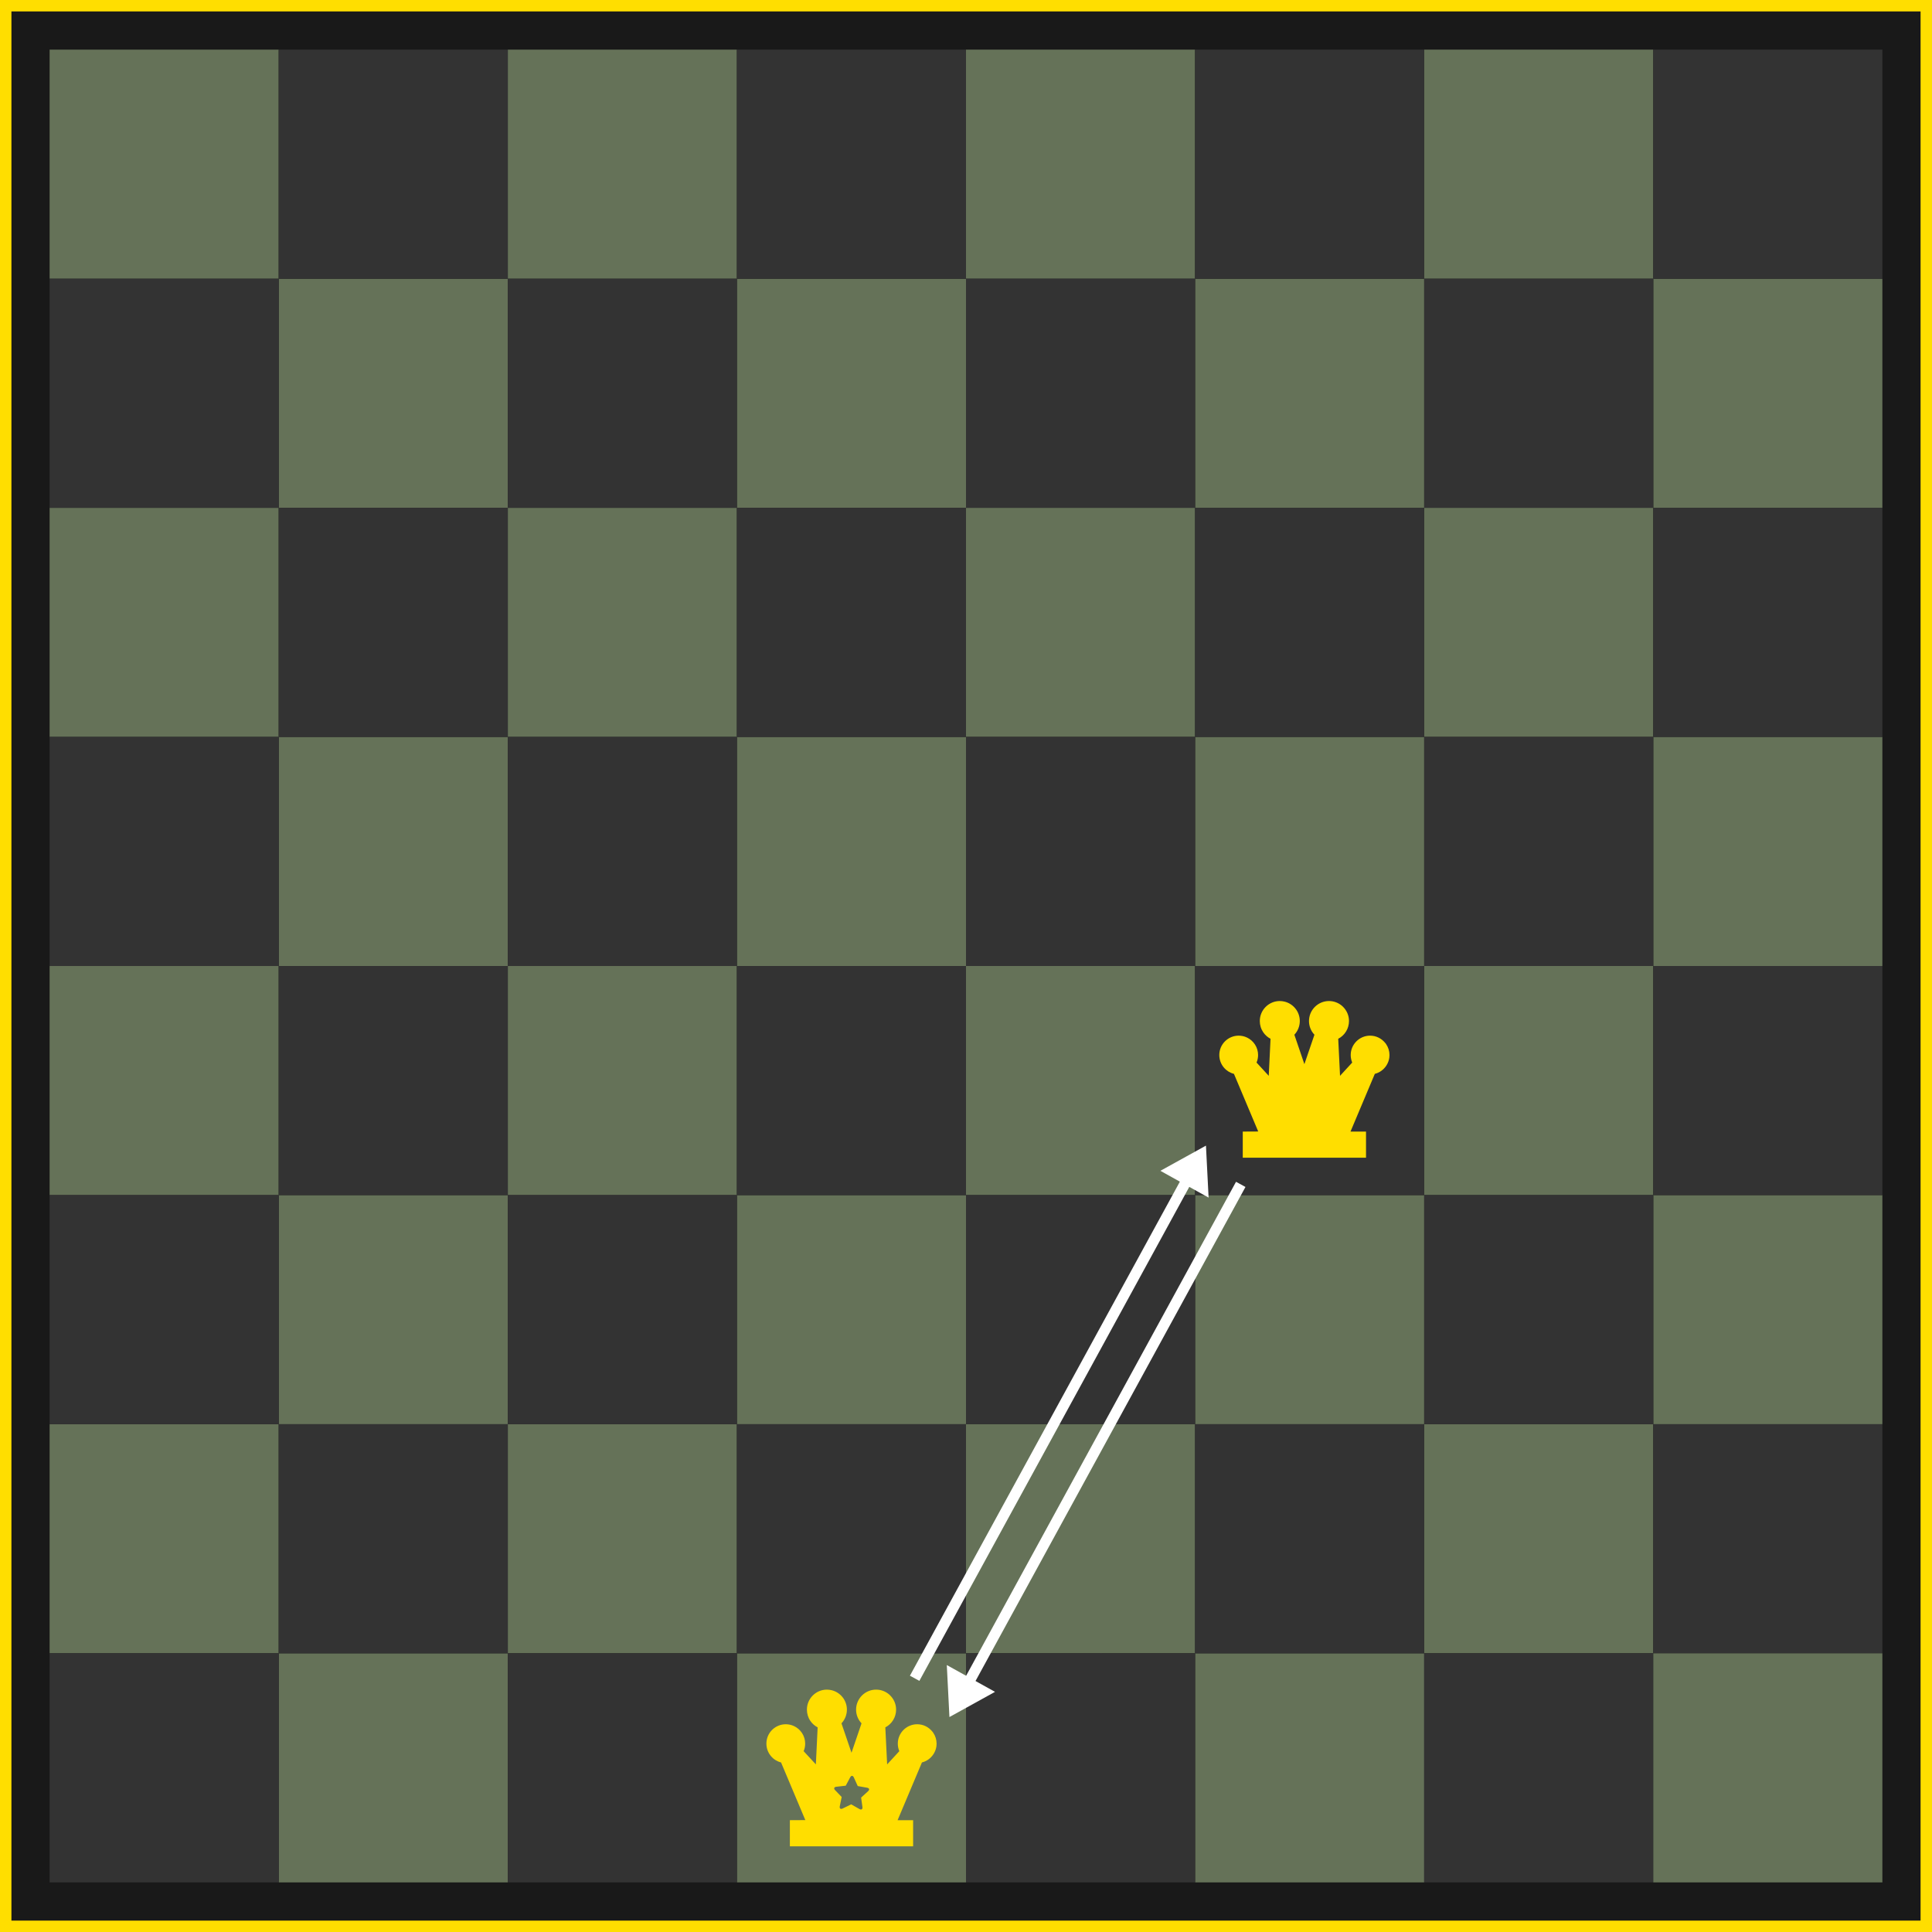 <?xml version="1.0" encoding="UTF-8" standalone="no"?> <svg xmlns:xlink="http://www.w3.org/1999/xlink" xmlns="http://www.w3.org/2000/svg" fill="none" fill-rule="evenodd" stroke="black" stroke-width="0.501" stroke-linejoin="bevel" stroke-miterlimit="10" font-family="Times New Roman" font-size="16" style="font-variant-ligatures:none" version="1.1" overflow="visible" width="217.057pt" height="217.061pt" viewBox="63.669 -790.404 217.057 217.061"><rect x="63.669" y="-790.404" width="217.057" height="217.061" fill="#808080" stroke="none"/><defs><style type="text/css">@import url('https://themes.googleusercontent.com/fonts/css?family=Open Sans:400,600');</style></defs><g id="Page background" transform="scale(1 -1)"></g><g id="Layer 1" transform="scale(1 -1)"><g id="Group"><g id="Group_1" stroke="none"><rect x="-108.528" y="-108.53" width="217.056" height="217.06" rx="0" ry="0" transform="translate(172.197 681.874) rotate(180)" fill="#ffde00" stroke-width="0.556" stroke-linejoin="miter" stroke-miterlimit="0"></rect><rect x="-107.244" y="-107.246" width="214.488" height="214.492" rx="0" ry="0" transform="translate(172.197 681.874) rotate(180)" fill="#191919" stroke-width="0.55" stroke-linejoin="miter" stroke-miterlimit="0"></rect><rect x="-12.869" y="-12.869" width="25.738" height="25.738" rx="0" ry="0" transform="translate(82.112 617.528) rotate(180)" fill="#657258" stroke-width="0.221" stroke-linejoin="miter" stroke-miterlimit="0"></rect><rect x="-12.869" y="-12.869" width="25.738" height="25.738" rx="0" ry="0" transform="translate(82.112 669.005) rotate(180)" fill="#657258" stroke-width="0.221" stroke-linejoin="miter" stroke-miterlimit="0"></rect><rect x="-12.869" y="-12.869" width="25.738" height="25.738" rx="0" ry="0" transform="translate(82.112 720.482) rotate(180)" fill="#657258" stroke-width="0.221" stroke-linejoin="miter" stroke-miterlimit="0"></rect><rect x="-12.869" y="-12.869" width="25.738" height="25.738" rx="0" ry="0" transform="translate(82.112 771.959) rotate(180)" fill="#657258" stroke-width="0.221" stroke-linejoin="miter" stroke-miterlimit="0"></rect><rect x="-12.869" y="-12.869" width="25.738" height="25.738" rx="0" ry="0" transform="translate(133.589 669.005) rotate(180)" fill="#657258" stroke-width="0.221" stroke-linejoin="miter" stroke-miterlimit="0"></rect><rect x="-12.869" y="-12.868" width="25.738" height="25.737" rx="0" ry="0" transform="translate(159.328 694.744) rotate(180)" fill="#657258" stroke-width="0.221" stroke-linejoin="miter" stroke-miterlimit="0"></rect><rect x="-12.869" y="-12.868" width="25.738" height="25.737" rx="0" ry="0" transform="translate(159.328 746.221) rotate(180)" fill="#657258" stroke-width="0.221" stroke-linejoin="miter" stroke-miterlimit="0"></rect><rect x="-12.869" y="-12.869" width="25.738" height="25.738" rx="0" ry="0" transform="translate(133.589 720.482) rotate(180)" fill="#657258" stroke-width="0.221" stroke-linejoin="miter" stroke-miterlimit="0"></rect><rect x="-12.868" y="-12.869" width="25.737" height="25.738" rx="0" ry="0" transform="translate(107.85 643.267) rotate(180)" fill="#657258" stroke-width="0.221" stroke-linejoin="miter" stroke-miterlimit="0"></rect><rect x="-12.868" y="-12.868" width="25.737" height="25.737" rx="0" ry="0" transform="translate(107.85 694.744) rotate(180)" fill="#657258" stroke-width="0.221" stroke-linejoin="miter" stroke-miterlimit="0"></rect><rect x="-12.868" y="-12.868" width="25.737" height="25.737" rx="0" ry="0" transform="translate(107.85 746.221) rotate(180)" fill="#657258" stroke-width="0.221" stroke-linejoin="miter" stroke-miterlimit="0"></rect><rect x="-12.869" y="-12.869" width="25.738" height="25.738" rx="0" ry="0" transform="translate(133.589 771.959) rotate(180)" fill="#657258" stroke-width="0.221" stroke-linejoin="miter" stroke-miterlimit="0"></rect><rect x="-12.869" y="-12.869" width="25.738" height="25.738" rx="0" ry="0" transform="translate(133.589 617.528) rotate(180)" fill="#657258" stroke-width="0.221" stroke-linejoin="miter" stroke-miterlimit="0"></rect><rect x="-12.869" y="-12.868" width="25.738" height="25.737" rx="0" ry="0" transform="translate(159.328 643.267) rotate(180)" fill="#657258" stroke-width="0.221" stroke-linejoin="miter" stroke-miterlimit="0"></rect><rect x="-12.868" y="-12.869" width="25.737" height="25.738" rx="0" ry="0" transform="translate(107.85 591.789) rotate(180)" fill="#657258" stroke-width="0.221" stroke-linejoin="miter" stroke-miterlimit="0"></rect><rect x="-12.869" y="-12.869" width="25.738" height="25.738" rx="0" ry="0" transform="translate(159.328 591.789) rotate(180)" fill="#657258" stroke-width="0.221" stroke-linejoin="miter" stroke-miterlimit="0"></rect><rect x="-12.869" y="-12.869" width="25.738" height="25.738" rx="0" ry="0" transform="translate(210.805 643.268) rotate(180)" fill="#657258" stroke-width="0.221" stroke-linejoin="miter" stroke-miterlimit="0"></rect><rect x="-12.869" y="-12.868" width="25.738" height="25.737" rx="0" ry="0" transform="translate(210.805 694.745) rotate(180)" fill="#657258" stroke-width="0.221" stroke-linejoin="miter" stroke-miterlimit="0"></rect><rect x="-12.869" y="-12.868" width="25.738" height="25.737" rx="0" ry="0" transform="translate(210.805 746.222) rotate(180)" fill="#657258" stroke-width="0.221" stroke-linejoin="miter" stroke-miterlimit="0"></rect><rect x="-0.026" y="-0.025" width="0.052" height="0.05" rx="0.007" ry="0.007" transform="translate(187.376 604.684) rotate(90)" fill="#bf00bd" stroke-width="0.107" stroke-linejoin="round" stroke-linecap="round"></rect><rect x="-12.869" y="-12.868" width="25.738" height="25.737" rx="0" ry="0" transform="translate(262.282 694.745) rotate(180)" fill="#657258" stroke-width="0.221" stroke-linejoin="miter" stroke-miterlimit="0"></rect><rect x="-12.869" y="-12.868" width="25.738" height="25.737" rx="0" ry="0" transform="translate(262.282 746.222) rotate(180)" fill="#657258" stroke-width="0.221" stroke-linejoin="miter" stroke-miterlimit="0"></rect><rect x="-12.869" y="-12.869" width="25.738" height="25.738" rx="0" ry="0" transform="translate(236.543 669.006) rotate(180)" fill="#657258" stroke-width="0.221" stroke-linejoin="miter" stroke-miterlimit="0"></rect><rect x="-12.869" y="-12.869" width="25.738" height="25.738" rx="0" ry="0" transform="translate(236.543 720.483) rotate(180)" fill="#657258" stroke-width="0.221" stroke-linejoin="miter" stroke-miterlimit="0"></rect><rect x="-12.869" y="-12.869" width="25.738" height="25.738" rx="0" ry="0" transform="translate(236.543 771.96) rotate(180)" fill="#657258" stroke-width="0.221" stroke-linejoin="miter" stroke-miterlimit="0"></rect><rect x="-12.869" y="-12.869" width="25.738" height="25.738" rx="0" ry="0" transform="translate(262.282 643.268) rotate(180)" fill="#657258" stroke-width="0.221" stroke-linejoin="miter" stroke-miterlimit="0"></rect><rect x="-12.869" y="-12.868" width="25.738" height="25.737" rx="0" ry="0" transform="translate(236.543 617.529) rotate(180)" fill="#657258" stroke-width="0.221" stroke-linejoin="miter" stroke-miterlimit="0"></rect><rect x="-12.868" y="-12.869" width="25.737" height="25.738" rx="0" ry="0" transform="translate(185.066 669.006) rotate(180)" fill="#657258" stroke-width="0.221" stroke-linejoin="miter" stroke-miterlimit="0"></rect><rect x="-12.869" y="-12.869" width="25.738" height="25.738" rx="0" ry="0" transform="translate(185.067 617.529) rotate(180)" fill="#657258" stroke-width="0.221" stroke-linejoin="miter" stroke-miterlimit="0"></rect><rect x="-12.868" y="-12.869" width="25.737" height="25.738" rx="0" ry="0" transform="translate(185.066 771.96) rotate(180)" fill="#657258" stroke-width="0.221" stroke-linejoin="miter" stroke-miterlimit="0"></rect><rect x="-12.869" y="-12.869" width="25.738" height="25.738" rx="0" ry="0" transform="translate(185.067 720.483) rotate(180)" fill="#657258" stroke-width="0.221" stroke-linejoin="miter" stroke-miterlimit="0"></rect><rect x="-12.868" y="-12.869" width="25.737" height="25.738" rx="0" ry="0" transform="translate(210.804 591.788) rotate(180)" fill="#657258" stroke-width="0.221" stroke-linejoin="miter" stroke-miterlimit="0"></rect><g id="Group_2" stroke-linejoin="miter" stroke-width="0.221" fill="#333333" stroke-miterlimit="0"><rect x="-12.869" y="-12.868" width="25.738" height="25.737" rx="0" ry="0" transform="translate(82.112 694.744) rotate(180)"></rect><rect x="-12.869" y="-12.868" width="25.738" height="25.737" rx="0" ry="0" transform="translate(82.112 746.221) rotate(180)"></rect><rect x="-12.869" y="-12.869" width="25.738" height="25.738" rx="0" ry="0" transform="translate(159.328 669.005) rotate(180)"></rect><rect x="-12.869" y="-12.868" width="25.738" height="25.737" rx="0" ry="0" transform="translate(133.589 694.744) rotate(180)"></rect><rect x="-12.869" y="-12.868" width="25.738" height="25.737" rx="0" ry="0" transform="translate(133.589 746.221) rotate(180)"></rect><rect x="-12.869" y="-12.868" width="25.738" height="25.737" rx="0" ry="0" transform="translate(82.112 643.268) rotate(180)"></rect><rect x="-12.869" y="-12.869" width="25.738" height="25.738" rx="0" ry="0" transform="translate(159.328 720.482) rotate(180)"></rect><rect x="-12.869" y="-12.869" width="25.738" height="25.738" rx="0" ry="0" transform="translate(82.112 591.79) rotate(180)"></rect><rect x="-12.868" y="-12.869" width="25.737" height="25.738" rx="0" ry="0" transform="translate(107.85 617.528) rotate(180)"></rect><rect x="-12.868" y="-12.869" width="25.737" height="25.738" rx="0" ry="0" transform="translate(107.85 669.005) rotate(180)"></rect><rect x="-12.868" y="-12.869" width="25.737" height="25.738" rx="0" ry="0" transform="translate(107.85 720.482) rotate(180)"></rect><rect x="-12.868" y="-12.869" width="25.737" height="25.738" rx="0" ry="0" transform="translate(107.85 771.959) rotate(180)"></rect><rect x="-12.869" y="-12.869" width="25.738" height="25.738" rx="0" ry="0" transform="translate(159.328 771.959) rotate(180)"></rect><rect x="-12.869" y="-12.869" width="25.738" height="25.738" rx="0" ry="0" transform="translate(133.589 643.267) rotate(180)"></rect><rect x="-12.869" y="-12.869" width="25.738" height="25.738" rx="0" ry="0" transform="translate(159.328 617.528) rotate(180)"></rect><rect x="-12.869" y="-12.869" width="25.738" height="25.738" rx="0" ry="0" transform="translate(133.589 591.789) rotate(180)"></rect><rect x="-12.869" y="-12.869" width="25.738" height="25.738" rx="0" ry="0" transform="translate(210.805 720.483) rotate(180)"></rect><rect x="-12.869" y="-12.869" width="25.738" height="25.738" rx="0" ry="0" transform="translate(210.805 771.96) rotate(180)"></rect><rect x="-12.869" y="-12.869" width="25.738" height="25.738" rx="0" ry="0" transform="translate(262.282 720.483) rotate(180)"></rect><rect x="-12.869" y="-12.869" width="25.738" height="25.738" rx="0" ry="0" transform="translate(262.282 771.96) rotate(180)"></rect><rect x="-12.869" y="-12.869" width="25.738" height="25.738" rx="0" ry="0" transform="translate(210.805 669.007) rotate(180)"></rect><rect x="-12.869" y="-12.869" width="25.738" height="25.738" rx="0" ry="0" transform="translate(210.805 617.529) rotate(180)"></rect><rect x="-12.869" y="-12.869" width="25.738" height="25.738" rx="0" ry="0" transform="translate(236.543 643.268) rotate(180)"></rect><rect x="-12.869" y="-12.868" width="25.738" height="25.737" rx="0" ry="0" transform="translate(236.543 694.745) rotate(180)"></rect><rect x="-12.869" y="-12.868" width="25.738" height="25.737" rx="0" ry="0" transform="translate(236.543 746.222) rotate(180)"></rect><rect x="-12.869" y="-12.869" width="25.738" height="25.738" rx="0" ry="0" transform="translate(262.282 669.006) rotate(180)"></rect><rect x="-12.869" y="-12.868" width="25.738" height="25.737" rx="0" ry="0" transform="translate(262.282 617.528) rotate(180)"></rect><rect x="-12.869" y="-12.869" width="25.738" height="25.738" rx="0" ry="0" transform="translate(185.066 694.745) rotate(180)"></rect><rect x="-12.869" y="-12.869" width="25.738" height="25.738" rx="0" ry="0" transform="translate(185.067 643.268)"></rect><rect x="-12.869" y="-12.869" width="25.738" height="25.738" rx="0" ry="0" transform="translate(185.067 746.222)"></rect><rect x="-12.869" y="-12.869" width="25.738" height="25.738" rx="0" ry="0" transform="translate(185.066 591.789) rotate(180)"></rect><rect x="-12.869" y="-12.869" width="25.738" height="25.738" rx="0" ry="0" transform="translate(236.543 591.788) rotate(180)"></rect></g><rect x="-12.869" y="-12.869" width="25.738" height="25.738" rx="0" ry="0" transform="translate(262.282 591.788) rotate(180)" fill="#657258" stroke-width="0.221" stroke-linejoin="miter" stroke-miterlimit="0"></rect></g><g id="Group_3"><path d="M 152.409,582.974 L 152.409,585.91 L 154.146,585.919 L 151.419,592.396 C 150.985,592.505 150.589,592.749 150.297,593.093 C 149.958,593.488 149.772,593.991 149.772,594.508 C 149.772,595.09 149.998,595.637 150.409,596.05 C 150.822,596.458 151.37,596.687 151.95,596.687 C 152.276,596.687 152.589,596.616 152.881,596.478 C 153.25,596.303 153.561,596.032 153.782,595.689 C 154.01,595.339 154.129,594.927 154.129,594.508 C 154.129,594.214 154.072,593.931 153.958,593.664 L 155.33,592.176 L 155.53,596.336 C 155.206,596.507 154.926,596.751 154.717,597.055 C 154.457,597.431 154.324,597.872 154.324,598.329 C 154.324,598.929 154.557,599.492 154.981,599.917 C 155.405,600.341 155.969,600.577 156.569,600.577 C 156.75,600.577 156.93,600.554 157.105,600.51 C 157.584,600.395 158.018,600.115 158.328,599.728 C 158.484,599.533 158.605,599.313 158.686,599.083 C 158.774,598.841 158.816,598.588 158.816,598.329 C 158.816,597.755 158.597,597.203 158.207,596.791 L 159.334,593.485 L 160.461,596.791 C 160.069,597.203 159.849,597.755 159.849,598.329 C 159.849,598.929 160.085,599.492 160.506,599.917 C 160.933,600.341 161.497,600.577 162.097,600.577 C 162.641,600.577 163.159,600.384 163.567,600.03 L 163.66,599.943 C 163.873,599.735 164.043,599.492 164.161,599.22 C 164.284,598.938 164.344,598.637 164.344,598.329 C 164.344,597.486 163.877,596.722 163.134,596.336 L 163.338,592.176 L 164.706,593.664 C 164.595,593.931 164.536,594.218 164.536,594.508 C 164.536,595.09 164.764,595.637 165.175,596.05 C 165.587,596.458 166.133,596.687 166.713,596.687 C 167.378,596.687 167.994,596.393 168.437,595.841 L 168.505,595.749 C 168.757,595.387 168.893,594.957 168.893,594.508 C 168.893,594.407 168.886,594.307 168.874,594.209 C 168.787,593.6 168.446,593.052 167.931,592.702 C 167.721,592.56 167.49,592.458 167.247,592.396 L 164.513,585.91 L 166.257,585.91 L 166.257,582.974 L 152.409,582.974 Z M 160.561,587.391 L 160.414,588.447 L 161.2,589.167 C 161.387,589.338 161.336,589.513 161.086,589.557 L 160.036,589.743 L 159.594,590.714 C 159.489,590.944 159.307,590.95 159.188,590.726 L 158.688,589.786 L 157.628,589.664 C 157.376,589.636 157.315,589.465 157.491,589.283 L 158.231,588.515 L 158.017,587.47 C 157.966,587.222 158.111,587.111 158.339,587.221 L 159.298,587.688 L 160.225,587.162 C 160.444,587.038 160.596,587.14 160.561,587.391 Z" stroke="none" fill="#ffde00" stroke-width="0.727" stroke-linejoin="miter" marker-start="none" marker-end="none" stroke-miterlimit="0"></path><path d="M 203.291,660.337 L 203.291,663.273 L 205.028,663.282 L 202.301,669.759 C 201.868,669.868 201.47,670.112 201.179,670.456 C 200.841,670.85 200.655,671.354 200.655,671.872 C 200.655,672.454 200.881,673 201.292,673.412 C 201.704,673.822 202.251,674.05 202.832,674.05 C 203.158,674.05 203.471,673.978 203.763,673.84 C 204.132,673.666 204.442,673.395 204.664,673.052 C 204.893,672.703 205.012,672.291 205.012,671.872 C 205.012,671.578 204.953,671.294 204.84,671.027 L 206.211,669.538 L 206.411,673.699 C 206.087,673.869 205.809,674.114 205.599,674.418 C 205.34,674.795 205.205,675.236 205.205,675.693 C 205.205,676.291 205.438,676.855 205.862,677.28 C 206.287,677.704 206.85,677.94 207.451,677.94 C 207.631,677.94 207.812,677.917 207.987,677.873 C 208.466,677.758 208.901,677.478 209.209,677.09 C 209.366,676.895 209.488,676.677 209.569,676.445 C 209.656,676.204 209.699,675.95 209.699,675.693 C 209.699,675.118 209.478,674.566 209.088,674.154 L 210.215,670.849 L 211.344,674.154 C 210.95,674.566 210.732,675.118 210.732,675.693 C 210.732,676.291 210.966,676.855 211.389,677.28 C 211.814,677.704 212.378,677.94 212.979,677.94 C 213.522,677.94 214.04,677.746 214.449,677.393 L 214.542,677.306 C 214.756,677.098 214.924,676.855 215.042,676.583 C 215.166,676.3 215.226,676 215.226,675.693 C 215.226,674.849 214.758,674.085 214.016,673.699 L 214.22,669.538 L 215.588,671.027 C 215.476,671.294 215.419,671.58 215.419,671.872 C 215.419,672.454 215.646,673 216.058,673.412 C 216.469,673.822 217.014,674.05 217.595,674.05 C 218.259,674.05 218.877,673.755 219.32,673.204 L 219.388,673.112 C 219.638,672.749 219.776,672.32 219.776,671.872 C 219.776,671.771 219.768,671.669 219.755,671.571 C 219.669,670.963 219.327,670.414 218.812,670.065 C 218.603,669.923 218.372,669.821 218.128,669.759 L 215.396,663.273 L 217.139,663.273 L 217.139,660.337 L 203.291,660.337 Z" stroke="none" fill="#ffde00" stroke-width="0.363" stroke-linejoin="miter" marker-start="none" marker-end="none" stroke-miterlimit="0"></path><g id="Group_4" fill="#ffffff"><path d="M 166.428,601.851 L 198.085,659.789" fill="none" stroke="#ffffff" stroke-width="1.21" stroke-linejoin="miter"></path><path d="M 199.453,655.854 L 199.156,661.695 C 199.156,661.695 199.156,661.695 199.156,661.695 L 194.036,658.865 C 194.036,658.865 194.036,658.865 194.036,658.865 L 199.453,655.854 C 199.453,655.854 199.453,655.854 199.453,655.854 Z" stroke="none" stroke-width="0.179" stroke-linejoin="round" stroke-linecap="round" marker-start="none" marker-end="none"></path></g><g id="Group_5" fill="#ffffff"><path d="M 203.065,657.341 L 171.407,599.403" fill="none" stroke="#ffffff" stroke-width="1.21" stroke-linejoin="miter"></path><path d="M 170.04,603.339 L 170.337,597.497 C 170.337,597.497 170.337,597.497 170.337,597.497 L 175.457,600.327 C 175.457,600.327 175.457,600.327 175.457,600.327 L 170.04,603.339 C 170.04,603.339 170.04,603.339 170.04,603.339 Z" stroke="none" stroke-width="0.179" stroke-linejoin="round" stroke-linecap="round" marker-start="none" marker-end="none"></path></g></g></g></g></svg> 